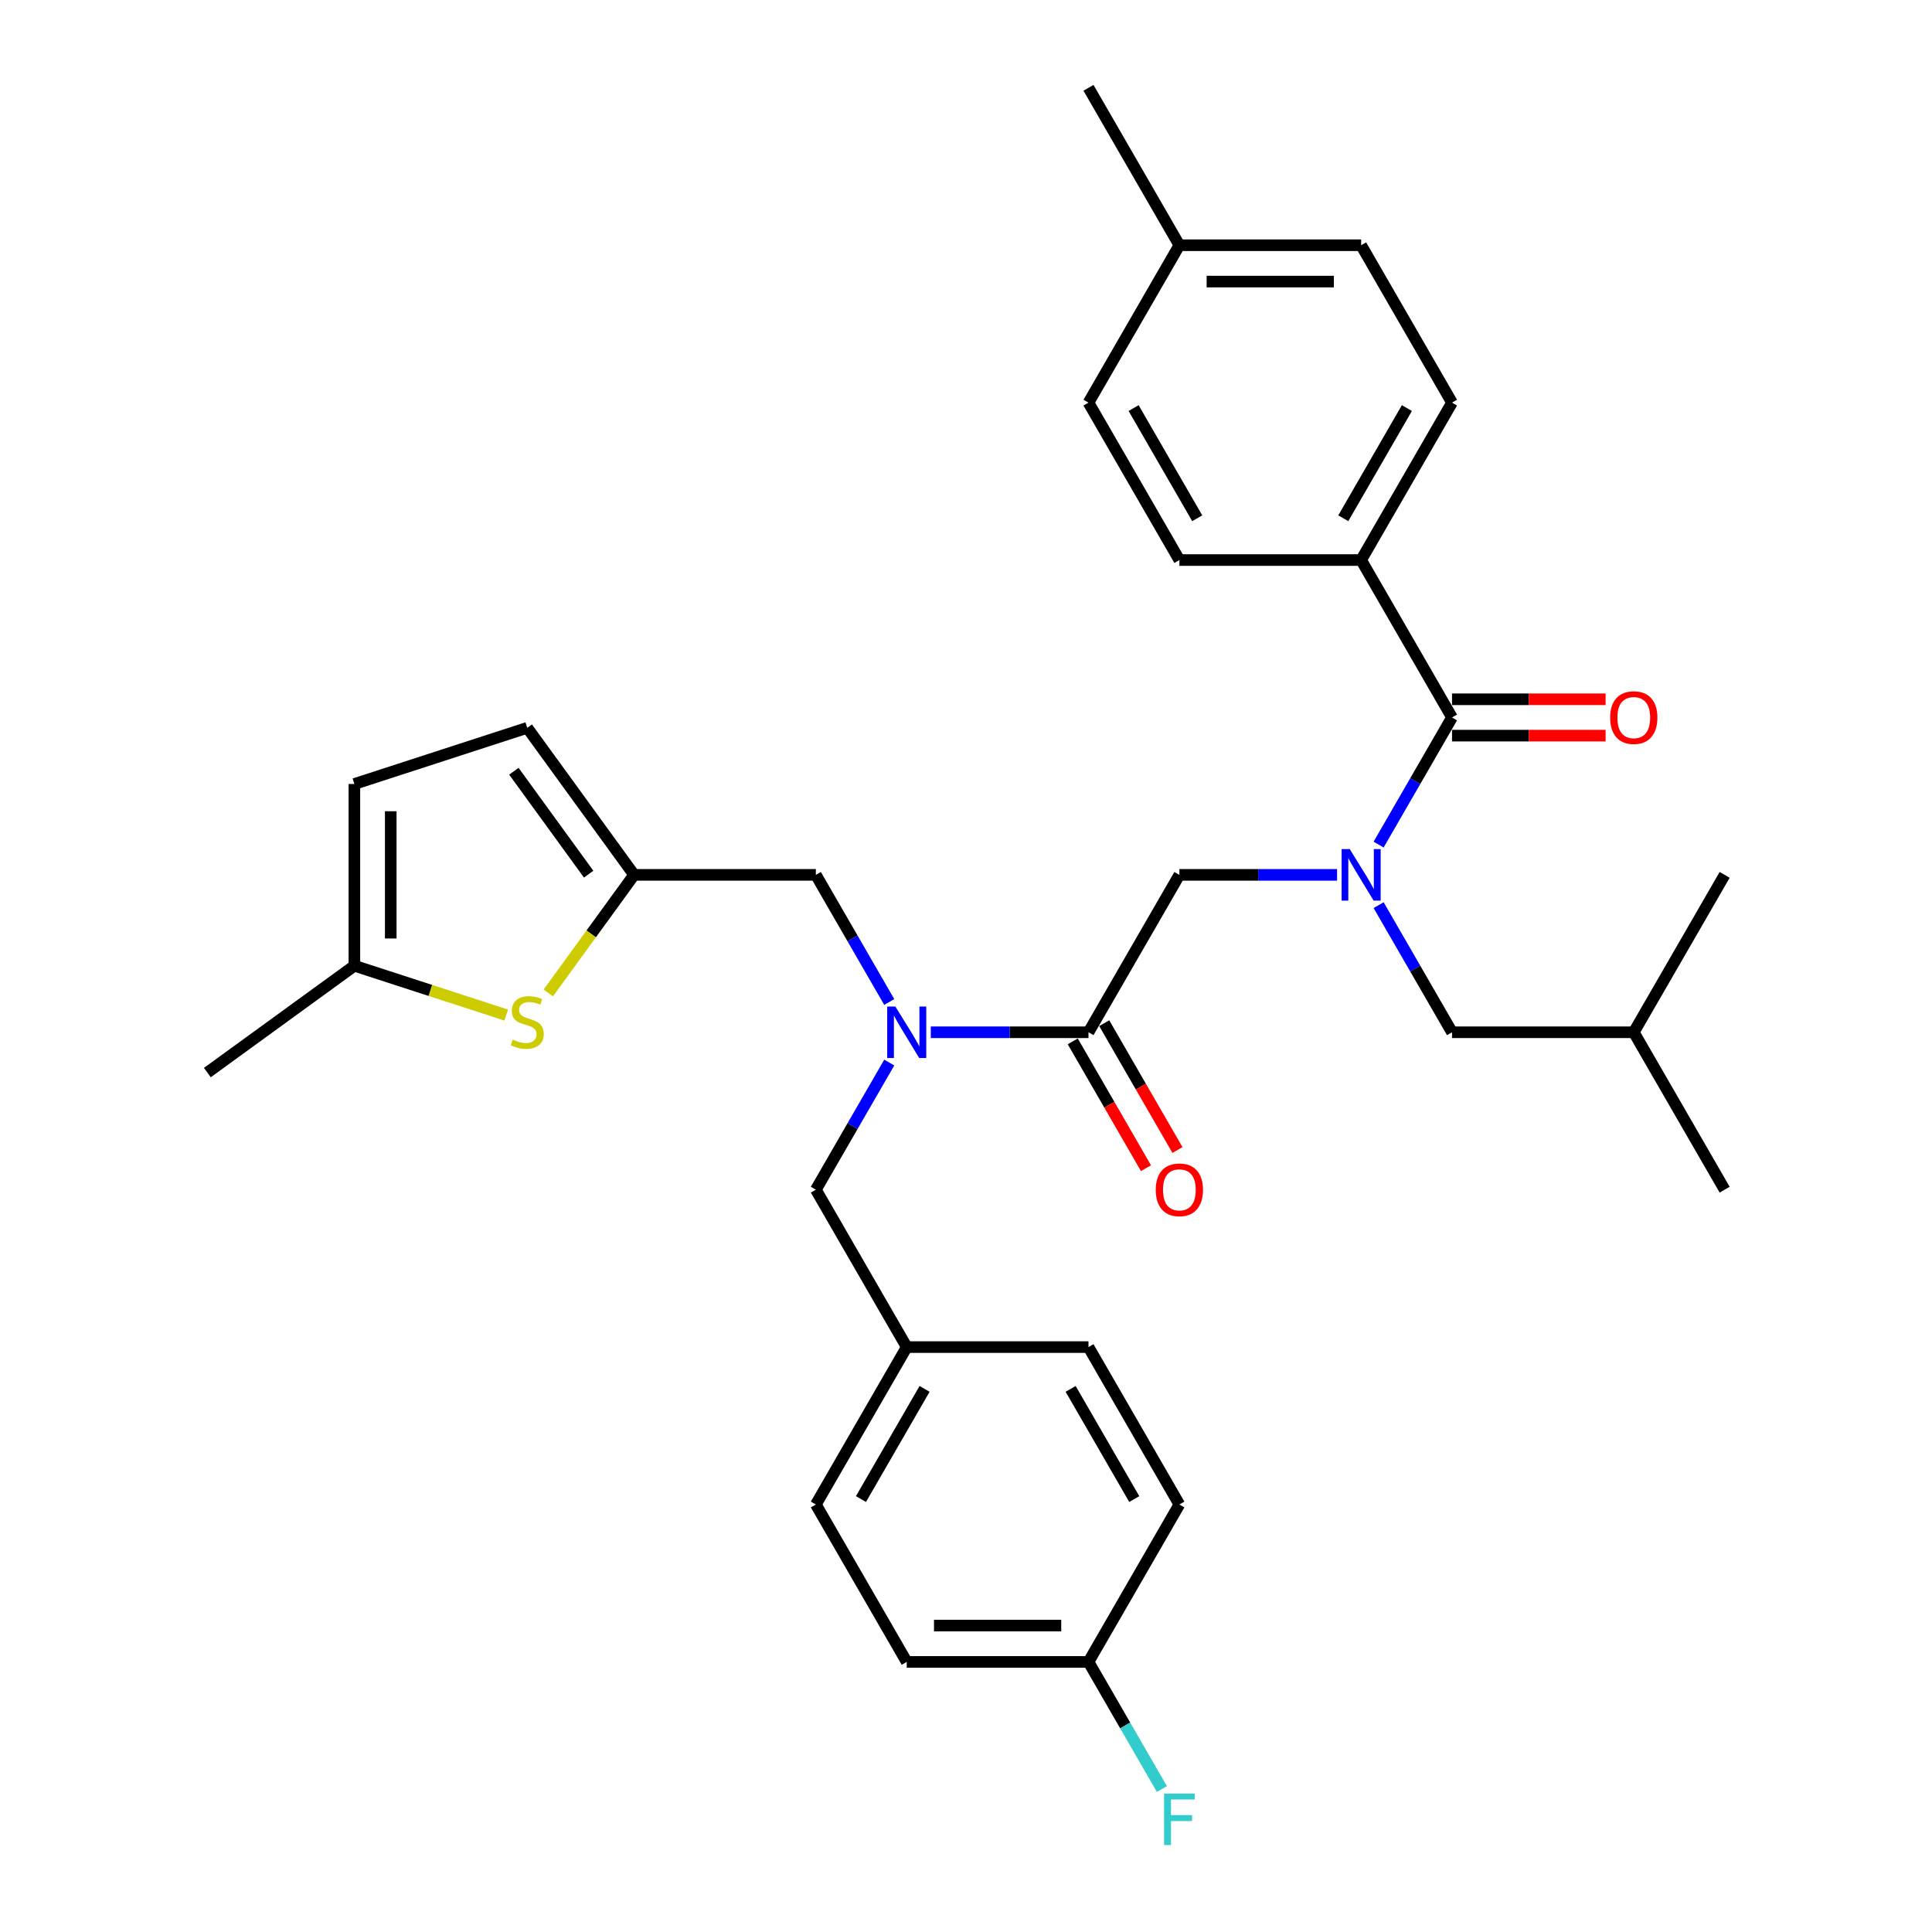 <?xml version='1.0' encoding='iso-8859-1'?>
<svg version='1.1' baseProfile='full'
              xmlns='http://www.w3.org/2000/svg'
                      xmlns:rdkit='http://www.rdkit.org/xml'
                      xmlns:xlink='http://www.w3.org/1999/xlink'
                  xml:space='preserve'
width='1000px' height='1000px' viewBox='0 0 1000 1000'>
<!-- END OF HEADER -->
<rect style='opacity:1.0;fill:#FFFFFF;stroke:none' width='1000' height='1000' x='0' y='0'> </rect>
<path class='bond-0' d='M 704.521,289.878 L 751.56,208.404' style='fill:none;fill-rule:evenodd;stroke:#000000;stroke-width:6px;stroke-linecap:butt;stroke-linejoin:miter;stroke-opacity:1' />
<path class='bond-0' d='M 695.282,268.249 L 728.209,211.217' style='fill:none;fill-rule:evenodd;stroke:#000000;stroke-width:6px;stroke-linecap:butt;stroke-linejoin:miter;stroke-opacity:1' />
<path class='bond-1' d='M 704.521,289.878 L 610.442,289.878' style='fill:none;fill-rule:evenodd;stroke:#000000;stroke-width:6px;stroke-linecap:butt;stroke-linejoin:miter;stroke-opacity:1' />
<path class='bond-2' d='M 704.521,289.878 L 751.56,371.353' style='fill:none;fill-rule:evenodd;stroke:#000000;stroke-width:6px;stroke-linecap:butt;stroke-linejoin:miter;stroke-opacity:1' />
<path class='bond-3' d='M 692.065,452.828 L 651.253,452.828' style='fill:none;fill-rule:evenodd;stroke:#0000FF;stroke-width:6px;stroke-linecap:butt;stroke-linejoin:miter;stroke-opacity:1' />
<path class='bond-3' d='M 651.253,452.828 L 610.442,452.828' style='fill:none;fill-rule:evenodd;stroke:#000000;stroke-width:6px;stroke-linecap:butt;stroke-linejoin:miter;stroke-opacity:1' />
<path class='bond-4' d='M 713.57,437.154 L 732.565,404.254' style='fill:none;fill-rule:evenodd;stroke:#0000FF;stroke-width:6px;stroke-linecap:butt;stroke-linejoin:miter;stroke-opacity:1' />
<path class='bond-4' d='M 732.565,404.254 L 751.56,371.353' style='fill:none;fill-rule:evenodd;stroke:#000000;stroke-width:6px;stroke-linecap:butt;stroke-linejoin:miter;stroke-opacity:1' />
<path class='bond-5' d='M 713.57,468.501 L 732.565,501.402' style='fill:none;fill-rule:evenodd;stroke:#0000FF;stroke-width:6px;stroke-linecap:butt;stroke-linejoin:miter;stroke-opacity:1' />
<path class='bond-5' d='M 732.565,501.402 L 751.56,534.302' style='fill:none;fill-rule:evenodd;stroke:#000000;stroke-width:6px;stroke-linecap:butt;stroke-linejoin:miter;stroke-opacity:1' />
<path class='bond-6' d='M 751.56,380.761 L 791.308,380.761' style='fill:none;fill-rule:evenodd;stroke:#000000;stroke-width:6px;stroke-linecap:butt;stroke-linejoin:miter;stroke-opacity:1' />
<path class='bond-6' d='M 791.308,380.761 L 831.057,380.761' style='fill:none;fill-rule:evenodd;stroke:#FF0000;stroke-width:6px;stroke-linecap:butt;stroke-linejoin:miter;stroke-opacity:1' />
<path class='bond-6' d='M 751.56,361.945 L 791.308,361.945' style='fill:none;fill-rule:evenodd;stroke:#000000;stroke-width:6px;stroke-linecap:butt;stroke-linejoin:miter;stroke-opacity:1' />
<path class='bond-6' d='M 791.308,361.945 L 831.057,361.945' style='fill:none;fill-rule:evenodd;stroke:#FF0000;stroke-width:6px;stroke-linecap:butt;stroke-linejoin:miter;stroke-opacity:1' />
<path class='bond-7' d='M 751.56,208.404 L 704.521,126.929' style='fill:none;fill-rule:evenodd;stroke:#000000;stroke-width:6px;stroke-linecap:butt;stroke-linejoin:miter;stroke-opacity:1' />
<path class='bond-8' d='M 610.442,289.878 L 563.402,208.404' style='fill:none;fill-rule:evenodd;stroke:#000000;stroke-width:6px;stroke-linecap:butt;stroke-linejoin:miter;stroke-opacity:1' />
<path class='bond-8' d='M 619.681,268.249 L 586.753,211.217' style='fill:none;fill-rule:evenodd;stroke:#000000;stroke-width:6px;stroke-linecap:butt;stroke-linejoin:miter;stroke-opacity:1' />
<path class='bond-9' d='M 751.56,534.302 L 845.639,534.302' style='fill:none;fill-rule:evenodd;stroke:#000000;stroke-width:6px;stroke-linecap:butt;stroke-linejoin:miter;stroke-opacity:1' />
<path class='bond-10' d='M 555.255,539.006 L 574.207,571.831' style='fill:none;fill-rule:evenodd;stroke:#000000;stroke-width:6px;stroke-linecap:butt;stroke-linejoin:miter;stroke-opacity:1' />
<path class='bond-10' d='M 574.207,571.831 L 593.158,604.657' style='fill:none;fill-rule:evenodd;stroke:#FF0000;stroke-width:6px;stroke-linecap:butt;stroke-linejoin:miter;stroke-opacity:1' />
<path class='bond-10' d='M 571.55,529.598 L 590.502,562.424' style='fill:none;fill-rule:evenodd;stroke:#000000;stroke-width:6px;stroke-linecap:butt;stroke-linejoin:miter;stroke-opacity:1' />
<path class='bond-10' d='M 590.502,562.424 L 609.453,595.249' style='fill:none;fill-rule:evenodd;stroke:#FF0000;stroke-width:6px;stroke-linecap:butt;stroke-linejoin:miter;stroke-opacity:1' />
<path class='bond-11' d='M 563.402,534.302 L 610.442,452.828' style='fill:none;fill-rule:evenodd;stroke:#000000;stroke-width:6px;stroke-linecap:butt;stroke-linejoin:miter;stroke-opacity:1' />
<path class='bond-12' d='M 563.402,534.302 L 522.591,534.302' style='fill:none;fill-rule:evenodd;stroke:#000000;stroke-width:6px;stroke-linecap:butt;stroke-linejoin:miter;stroke-opacity:1' />
<path class='bond-12' d='M 522.591,534.302 L 481.78,534.302' style='fill:none;fill-rule:evenodd;stroke:#0000FF;stroke-width:6px;stroke-linecap:butt;stroke-linejoin:miter;stroke-opacity:1' />
<path class='bond-13' d='M 845.639,534.302 L 892.678,615.777' style='fill:none;fill-rule:evenodd;stroke:#000000;stroke-width:6px;stroke-linecap:butt;stroke-linejoin:miter;stroke-opacity:1' />
<path class='bond-14' d='M 845.639,534.302 L 892.678,452.828' style='fill:none;fill-rule:evenodd;stroke:#000000;stroke-width:6px;stroke-linecap:butt;stroke-linejoin:miter;stroke-opacity:1' />
<path class='bond-15' d='M 422.284,452.828 L 328.206,452.828' style='fill:none;fill-rule:evenodd;stroke:#000000;stroke-width:6px;stroke-linecap:butt;stroke-linejoin:miter;stroke-opacity:1' />
<path class='bond-16' d='M 422.284,452.828 L 441.279,485.728' style='fill:none;fill-rule:evenodd;stroke:#000000;stroke-width:6px;stroke-linecap:butt;stroke-linejoin:miter;stroke-opacity:1' />
<path class='bond-16' d='M 441.279,485.728 L 460.275,518.629' style='fill:none;fill-rule:evenodd;stroke:#0000FF;stroke-width:6px;stroke-linecap:butt;stroke-linejoin:miter;stroke-opacity:1' />
<path class='bond-17' d='M 460.275,549.976 L 441.279,582.876' style='fill:none;fill-rule:evenodd;stroke:#0000FF;stroke-width:6px;stroke-linecap:butt;stroke-linejoin:miter;stroke-opacity:1' />
<path class='bond-17' d='M 441.279,582.876 L 422.284,615.777' style='fill:none;fill-rule:evenodd;stroke:#000000;stroke-width:6px;stroke-linecap:butt;stroke-linejoin:miter;stroke-opacity:1' />
<path class='bond-18' d='M 422.284,615.777 L 469.324,697.251' style='fill:none;fill-rule:evenodd;stroke:#000000;stroke-width:6px;stroke-linecap:butt;stroke-linejoin:miter;stroke-opacity:1' />
<path class='bond-19' d='M 469.324,860.201 L 563.402,860.201' style='fill:none;fill-rule:evenodd;stroke:#000000;stroke-width:6px;stroke-linecap:butt;stroke-linejoin:miter;stroke-opacity:1' />
<path class='bond-19' d='M 483.435,841.385 L 549.291,841.385' style='fill:none;fill-rule:evenodd;stroke:#000000;stroke-width:6px;stroke-linecap:butt;stroke-linejoin:miter;stroke-opacity:1' />
<path class='bond-20' d='M 469.324,860.201 L 422.284,778.726' style='fill:none;fill-rule:evenodd;stroke:#000000;stroke-width:6px;stroke-linecap:butt;stroke-linejoin:miter;stroke-opacity:1' />
<path class='bond-21' d='M 563.402,860.201 L 610.442,778.726' style='fill:none;fill-rule:evenodd;stroke:#000000;stroke-width:6px;stroke-linecap:butt;stroke-linejoin:miter;stroke-opacity:1' />
<path class='bond-22' d='M 563.402,860.201 L 582.398,893.101' style='fill:none;fill-rule:evenodd;stroke:#000000;stroke-width:6px;stroke-linecap:butt;stroke-linejoin:miter;stroke-opacity:1' />
<path class='bond-22' d='M 582.398,893.101 L 601.393,926.002' style='fill:none;fill-rule:evenodd;stroke:#33CCCC;stroke-width:6px;stroke-linecap:butt;stroke-linejoin:miter;stroke-opacity:1' />
<path class='bond-23' d='M 328.206,452.828 L 306.004,483.386' style='fill:none;fill-rule:evenodd;stroke:#000000;stroke-width:6px;stroke-linecap:butt;stroke-linejoin:miter;stroke-opacity:1' />
<path class='bond-23' d='M 306.004,483.386 L 283.802,513.944' style='fill:none;fill-rule:evenodd;stroke:#CCCC00;stroke-width:6px;stroke-linecap:butt;stroke-linejoin:miter;stroke-opacity:1' />
<path class='bond-24' d='M 328.206,452.828 L 272.907,376.716' style='fill:none;fill-rule:evenodd;stroke:#000000;stroke-width:6px;stroke-linecap:butt;stroke-linejoin:miter;stroke-opacity:1' />
<path class='bond-24' d='M 304.689,452.471 L 265.98,399.193' style='fill:none;fill-rule:evenodd;stroke:#000000;stroke-width:6px;stroke-linecap:butt;stroke-linejoin:miter;stroke-opacity:1' />
<path class='bond-25' d='M 262.013,525.399 L 222.723,512.633' style='fill:none;fill-rule:evenodd;stroke:#CCCC00;stroke-width:6px;stroke-linecap:butt;stroke-linejoin:miter;stroke-opacity:1' />
<path class='bond-25' d='M 222.723,512.633 L 183.433,499.867' style='fill:none;fill-rule:evenodd;stroke:#000000;stroke-width:6px;stroke-linecap:butt;stroke-linejoin:miter;stroke-opacity:1' />
<path class='bond-26' d='M 272.907,376.716 L 183.433,405.788' style='fill:none;fill-rule:evenodd;stroke:#000000;stroke-width:6px;stroke-linecap:butt;stroke-linejoin:miter;stroke-opacity:1' />
<path class='bond-27' d='M 183.433,499.867 L 183.433,405.788' style='fill:none;fill-rule:evenodd;stroke:#000000;stroke-width:6px;stroke-linecap:butt;stroke-linejoin:miter;stroke-opacity:1' />
<path class='bond-27' d='M 202.249,485.755 L 202.249,419.9' style='fill:none;fill-rule:evenodd;stroke:#000000;stroke-width:6px;stroke-linecap:butt;stroke-linejoin:miter;stroke-opacity:1' />
<path class='bond-28' d='M 183.433,499.867 L 107.322,555.165' style='fill:none;fill-rule:evenodd;stroke:#000000;stroke-width:6px;stroke-linecap:butt;stroke-linejoin:miter;stroke-opacity:1' />
<path class='bond-29' d='M 610.442,778.726 L 563.402,697.251' style='fill:none;fill-rule:evenodd;stroke:#000000;stroke-width:6px;stroke-linecap:butt;stroke-linejoin:miter;stroke-opacity:1' />
<path class='bond-29' d='M 587.091,775.913 L 554.163,718.881' style='fill:none;fill-rule:evenodd;stroke:#000000;stroke-width:6px;stroke-linecap:butt;stroke-linejoin:miter;stroke-opacity:1' />
<path class='bond-30' d='M 563.402,697.251 L 469.324,697.251' style='fill:none;fill-rule:evenodd;stroke:#000000;stroke-width:6px;stroke-linecap:butt;stroke-linejoin:miter;stroke-opacity:1' />
<path class='bond-31' d='M 469.324,697.251 L 422.284,778.726' style='fill:none;fill-rule:evenodd;stroke:#000000;stroke-width:6px;stroke-linecap:butt;stroke-linejoin:miter;stroke-opacity:1' />
<path class='bond-31' d='M 478.563,718.881 L 445.635,775.913' style='fill:none;fill-rule:evenodd;stroke:#000000;stroke-width:6px;stroke-linecap:butt;stroke-linejoin:miter;stroke-opacity:1' />
<path class='bond-32' d='M 563.402,208.404 L 610.442,126.929' style='fill:none;fill-rule:evenodd;stroke:#000000;stroke-width:6px;stroke-linecap:butt;stroke-linejoin:miter;stroke-opacity:1' />
<path class='bond-33' d='M 704.521,126.929 L 610.442,126.929' style='fill:none;fill-rule:evenodd;stroke:#000000;stroke-width:6px;stroke-linecap:butt;stroke-linejoin:miter;stroke-opacity:1' />
<path class='bond-33' d='M 690.409,145.745 L 624.554,145.745' style='fill:none;fill-rule:evenodd;stroke:#000000;stroke-width:6px;stroke-linecap:butt;stroke-linejoin:miter;stroke-opacity:1' />
<path class='bond-34' d='M 610.442,126.929 L 563.402,45.455' style='fill:none;fill-rule:evenodd;stroke:#000000;stroke-width:6px;stroke-linecap:butt;stroke-linejoin:miter;stroke-opacity:1' />
<path  class='atom-1' d='M 698.631 439.506
L 707.362 453.618
Q 708.227 455.01, 709.62 457.532
Q 711.012 460.053, 711.087 460.203
L 711.087 439.506
L 714.625 439.506
L 714.625 466.149
L 710.974 466.149
L 701.604 450.72
Q 700.513 448.914, 699.346 446.844
Q 698.217 444.774, 697.879 444.135
L 697.879 466.149
L 694.417 466.149
L 694.417 439.506
L 698.631 439.506
' fill='#0000FF'/>
<path  class='atom-3' d='M 833.409 371.428
Q 833.409 365.031, 836.57 361.456
Q 839.731 357.881, 845.639 357.881
Q 851.547 357.881, 854.708 361.456
Q 857.869 365.031, 857.869 371.428
Q 857.869 377.901, 854.67 381.589
Q 851.472 385.239, 845.639 385.239
Q 839.768 385.239, 836.57 381.589
Q 833.409 377.939, 833.409 371.428
M 845.639 382.228
Q 849.703 382.228, 851.886 379.519
Q 854.106 376.772, 854.106 371.428
Q 854.106 366.197, 851.886 363.563
Q 849.703 360.891, 845.639 360.891
Q 841.575 360.891, 839.354 363.526
Q 837.172 366.16, 837.172 371.428
Q 837.172 376.81, 839.354 379.519
Q 841.575 382.228, 845.639 382.228
' fill='#FF0000'/>
<path  class='atom-8' d='M 598.212 615.852
Q 598.212 609.455, 601.373 605.88
Q 604.534 602.305, 610.442 602.305
Q 616.35 602.305, 619.511 605.88
Q 622.672 609.455, 622.672 615.852
Q 622.672 622.325, 619.473 626.013
Q 616.275 629.663, 610.442 629.663
Q 604.571 629.663, 601.373 626.013
Q 598.212 622.362, 598.212 615.852
M 610.442 626.652
Q 614.506 626.652, 616.689 623.943
Q 618.909 621.196, 618.909 615.852
Q 618.909 610.621, 616.689 607.987
Q 614.506 605.315, 610.442 605.315
Q 606.378 605.315, 604.157 607.949
Q 601.975 610.584, 601.975 615.852
Q 601.975 621.233, 604.157 623.943
Q 606.378 626.652, 610.442 626.652
' fill='#FF0000'/>
<path  class='atom-12' d='M 463.434 520.981
L 472.165 535.092
Q 473.03 536.485, 474.423 539.006
Q 475.815 541.527, 475.89 541.678
L 475.89 520.981
L 479.428 520.981
L 479.428 547.624
L 475.777 547.624
L 466.407 532.195
Q 465.316 530.389, 464.149 528.319
Q 463.02 526.249, 462.682 525.609
L 462.682 547.624
L 459.22 547.624
L 459.22 520.981
L 463.434 520.981
' fill='#0000FF'/>
<path  class='atom-17' d='M 265.381 538.083
Q 265.682 538.196, 266.924 538.723
Q 268.166 539.25, 269.521 539.589
Q 270.913 539.89, 272.268 539.89
Q 274.789 539.89, 276.257 538.685
Q 277.724 537.444, 277.724 535.299
Q 277.724 533.831, 276.972 532.928
Q 276.257 532.025, 275.128 531.536
Q 273.999 531.046, 272.117 530.482
Q 269.746 529.767, 268.316 529.089
Q 266.924 528.412, 265.908 526.982
Q 264.93 525.552, 264.93 523.144
Q 264.93 519.794, 267.187 517.725
Q 269.483 515.655, 273.999 515.655
Q 277.084 515.655, 280.584 517.123
L 279.719 520.02
Q 276.52 518.703, 274.112 518.703
Q 271.515 518.703, 270.085 519.794
Q 268.655 520.848, 268.693 522.692
Q 268.693 524.122, 269.408 524.988
Q 270.16 525.853, 271.214 526.342
Q 272.305 526.832, 274.112 527.396
Q 276.52 528.149, 277.95 528.901
Q 279.38 529.654, 280.396 531.197
Q 281.45 532.702, 281.45 535.299
Q 281.45 538.987, 278.966 540.981
Q 276.52 542.938, 272.418 542.938
Q 270.047 542.938, 268.241 542.411
Q 266.472 541.922, 264.365 541.056
L 265.381 538.083
' fill='#CCCC00'/>
<path  class='atom-26' d='M 602.52 928.354
L 618.363 928.354
L 618.363 931.402
L 606.095 931.402
L 606.095 939.493
L 617.009 939.493
L 617.009 942.578
L 606.095 942.578
L 606.095 954.997
L 602.52 954.997
L 602.52 928.354
' fill='#33CCCC'/>
</svg>
